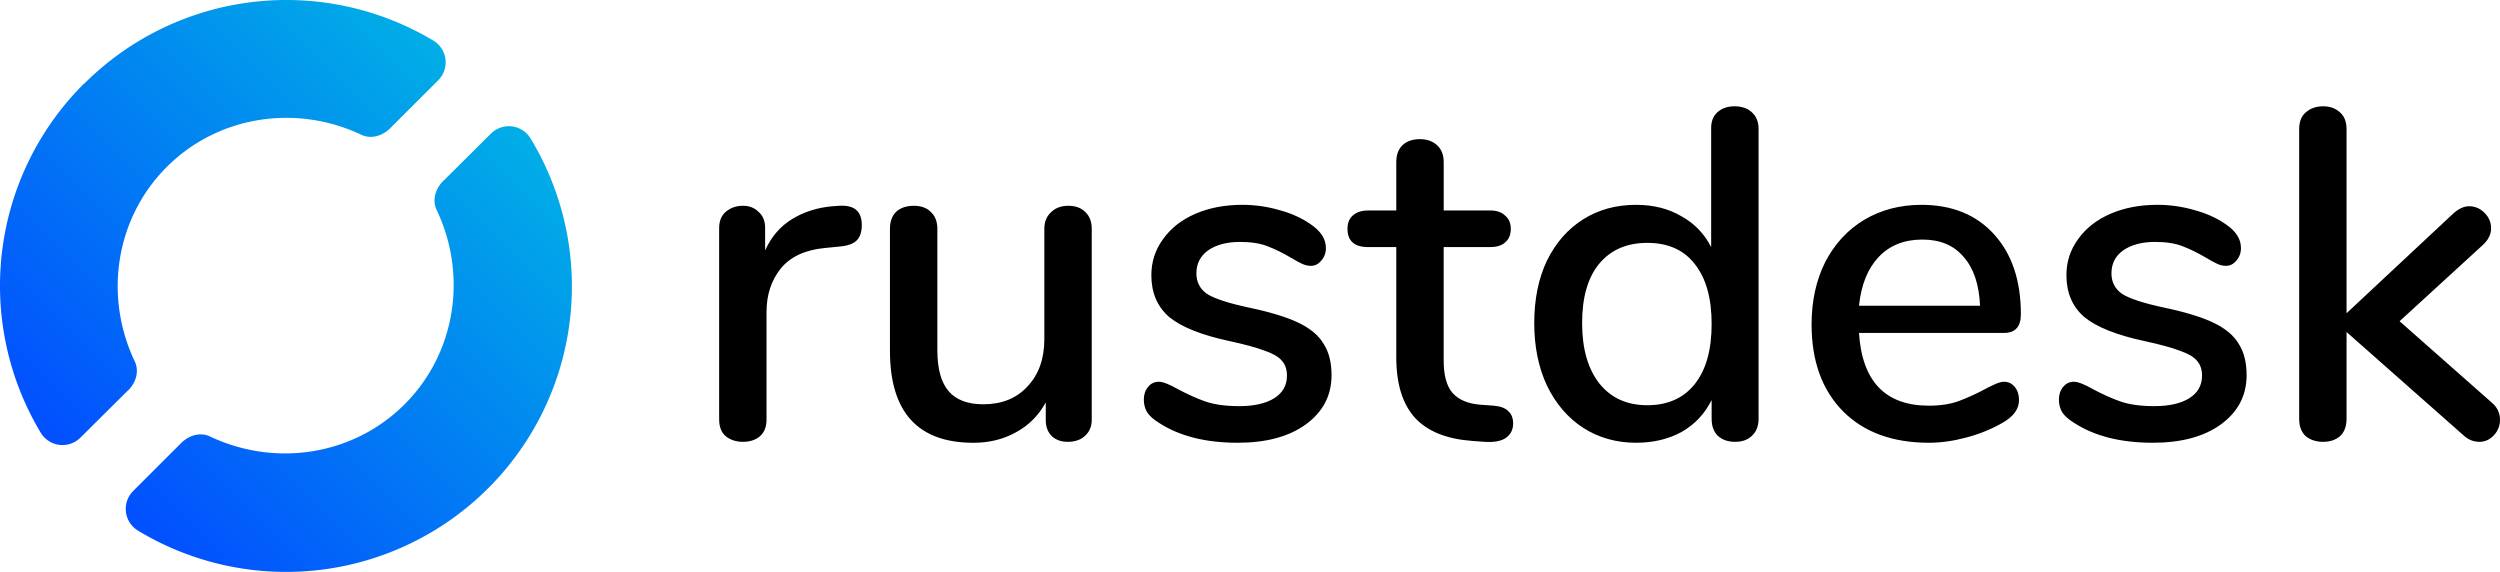 <svg xmlns="http://www.w3.org/2000/svg" xmlns:xlink="http://www.w3.org/1999/xlink" viewBox="66.993 897.484 113.652 26"><defs><linearGradient id="a" x1=".148" x2=".845" y1=".851" y2=".154" gradientTransform="matrix(26.301 0 0 26.331 90.674 911.757)" gradientUnits="userSpaceOnUse"><stop offset="0" stop-color="#004ba6" style="stop-color:#024eff;stop-opacity:1"/><stop offset="1" stop-color="#00bfe1" style="stop-color:#01aee6;stop-opacity:1"/></linearGradient><linearGradient id="c" x1=".148" x2=".845" y1=".851" y2=".154" gradientTransform="matrix(26 0 0 25.999 66.993 897.485)" gradientUnits="userSpaceOnUse" xlink:href="#a"/></defs><linearGradient id="b" x1=".148" x2=".845" y1=".851" y2=".154" gradientTransform="matrix(26.301 0 0 26.331 90.674 911.757)" gradientUnits="userSpaceOnUse"><stop offset="0" stop-color="#004ba6" style="stop-color:#0071ff;stop-opacity:1"/><stop offset="1" stop-color="#00bfe1" style="stop-color:#00bfe1;stop-opacity:1"/></linearGradient><path d="M105.147 906.839q1.024-.064 1.024.875.0.469-.235.704-.234.234-.81.277l-.64.064q-1.344.128-2.006.939-.64.81-.64 1.962v4.886q0 .512-.298.768-.3.256-.768.256-.47.0-.79-.256-.298-.256-.298-.768v-8.683q0-.49.298-.747.32-.277.79-.277.426.0.704.277.298.256.298.726v1.024q.427-.939 1.238-1.43.81-.49 1.834-.576zm10.411.0q.49.0.768.277.298.278.298.768v8.683q0 .448-.298.725-.3.278-.79.278-.448.0-.725-.256-.277-.278-.277-.726v-.81q-.491.896-1.366 1.365-.853.47-1.92.47-3.797.0-3.797-4.182v-5.547q0-.49.277-.768.299-.277.81-.277.492.0.769.277.299.278.299.768v5.526q0 1.258.512 1.856.512.597 1.578.597 1.259.0 2.006-.81.768-.811.768-2.155v-5.014q0-.469.298-.746.299-.299.79-.299zm7.701 10.773q-2.176.0-3.563-.896-.384-.234-.554-.49-.15-.256-.15-.576.0-.342.192-.576.192-.235.49-.235.278.0.876.341.64.342 1.237.555.619.213 1.536.213 1.024.0 1.6-.362.576-.363.576-1.024.0-.427-.235-.683-.213-.256-.768-.448-.554-.213-1.642-.448-1.878-.405-2.71-1.088-.81-.704-.81-1.899.0-.917.533-1.642.533-.747 1.472-1.152.939-.406 2.133-.406.854.0 1.664.235.81.213 1.43.64.703.47.703 1.088.0.341-.213.576-.192.235-.47.235-.191.0-.383-.086-.192-.085-.512-.277-.576-.341-1.088-.533-.49-.192-1.237-.192-.896.0-1.451.384-.533.384-.533 1.045.0.597.49.939.512.32 1.899.618 1.43.299 2.24.683.81.384 1.152.96.363.555.363 1.43.0 1.386-1.174 2.24-1.152.831-3.093.831zm11.648-1.685q.47.043.661.256.213.192.213.555.0.426-.34.66-.32.214-.96.172l-.577-.043q-1.728-.128-2.581-1.045-.854-.94-.854-2.752v-5.014h-1.28q-.938.0-.938-.832.0-.384.234-.597.256-.235.704-.235h1.28v-2.197q0-.49.278-.768.298-.277.79-.277.49.0.788.277.3.277.3.768v2.197h2.111q.448.0.683.235.256.213.256.597.0.406-.256.619-.235.213-.683.213h-2.112v5.163q0 1.003.405 1.472.427.47 1.28.533zm10.943-13.611q.491.0.79.278.299.277.299.746v13.184q0 .491-.299.768-.277.278-.768.278-.49.0-.79-.278-.277-.277-.277-.768v-.853q-.469.939-1.365 1.45-.896.491-2.07.491-1.343.0-2.41-.682-1.045-.683-1.643-1.92-.576-1.238-.576-2.838.0-1.621.576-2.837.598-1.216 1.643-1.877 1.045-.662 2.41-.662 1.174.0 2.049.512.896.491 1.365 1.408v-5.418q0-.448.277-.704.3-.278.79-.278zm-3.967 13.59q1.386.0 2.154-.96t.768-2.731q0-1.77-.768-2.73-.746-.96-2.154-.96t-2.198.96q-.768.938-.768 2.687.0 1.75.79 2.752.79.982 2.176.982zm16.213-1.067q.299.0.49.235.193.234.193.597.0.619-.768 1.045-.747.427-1.643.662-.875.234-1.685.234-2.475.0-3.904-1.429-1.43-1.45-1.43-3.947.0-1.6.619-2.837.64-1.237 1.77-1.92 1.153-.683 2.603-.683 2.091.0 3.307 1.344 1.216 1.344 1.216 3.627.0.853-.768.853h-6.592q.213 3.307 3.179 3.307.789.0 1.365-.213.576-.214 1.216-.555.064-.043.341-.17.299-.15.491-.15zm-3.712-6.464q-1.237.0-1.984.79-.747.789-.896 2.218h5.504q-.064-1.45-.747-2.219-.661-.789-1.877-.789zm10.475 9.237q-2.176.0-3.563-.896-.384-.234-.555-.49-.149-.256-.149-.576.0-.342.192-.576.192-.235.49-.235.278.0.875.341.64.342 1.238.555.618.213 1.536.213 1.024.0 1.6-.362.576-.363.576-1.024.0-.427-.235-.683-.213-.256-.768-.448-.555-.213-1.643-.448-1.877-.405-2.709-1.088-.81-.704-.81-1.899.0-.917.533-1.642.533-.747 1.472-1.152.938-.406 2.133-.406.853.0 1.664.235.81.213 1.43.64.703.47.703 1.088.0.341-.213.576-.192.235-.47.235-.191.0-.383-.086-.192-.085-.512-.277-.576-.341-1.088-.533-.491-.192-1.238-.192-.896.0-1.45.384-.534.384-.534 1.045.0.597.491.939.512.32 1.899.618 1.429.299 2.24.683.81.384 1.152.96.362.555.362 1.43.0 1.386-1.173 2.24-1.152.831-3.093.831zm15.402-1.834q.384.32.384.789.0.405-.277.704t-.661.299q-.406.0-.726-.3l-5.312-4.692v3.946q0 .512-.298.79-.299.256-.768.256-.47.0-.79-.256-.298-.278-.298-.79v-13.162q0-.512.298-.768.32-.278.79-.278.469.0.768.278.298.256.298.768v8.362l4.864-4.544q.363-.32.704-.32.406.0.704.299.299.299.299.704t-.363.747l-3.797 3.477z"/><path fill="url(#b)" d="m89.318 903.552-2.135 2.122c-.376.337-.558.879-.347 1.337 1.422 2.976.882 6.524-1.452 8.856-2.335 2.331-5.887 2.87-8.866 1.449-.439-.197-.954-.03-1.292.312l-2.17 2.167a1.154 1.154.0 00.208 1.81 13.005 13.005.0 0015.91-1.912 12.97 12.97.0 001.956-15.887 1.154 1.154.0 00-1.812-.254zm-18.467-2.305a12.969 12.969.0 00-2.02 15.885 1.154 1.154.0 001.812.254l2.124-2.11c.385-.336.572-.884.359-1.348-1.423-2.976-.884-6.524 1.451-8.856 2.334-2.332 5.887-2.871 8.866-1.45.434.194.942.033 1.281-.3l2.182-2.18a1.152 1.152.0 00-.208-1.81 13.009 13.009.0 00-15.893 1.973z" style="fill:url(#c);stroke-width:.988"/></svg>